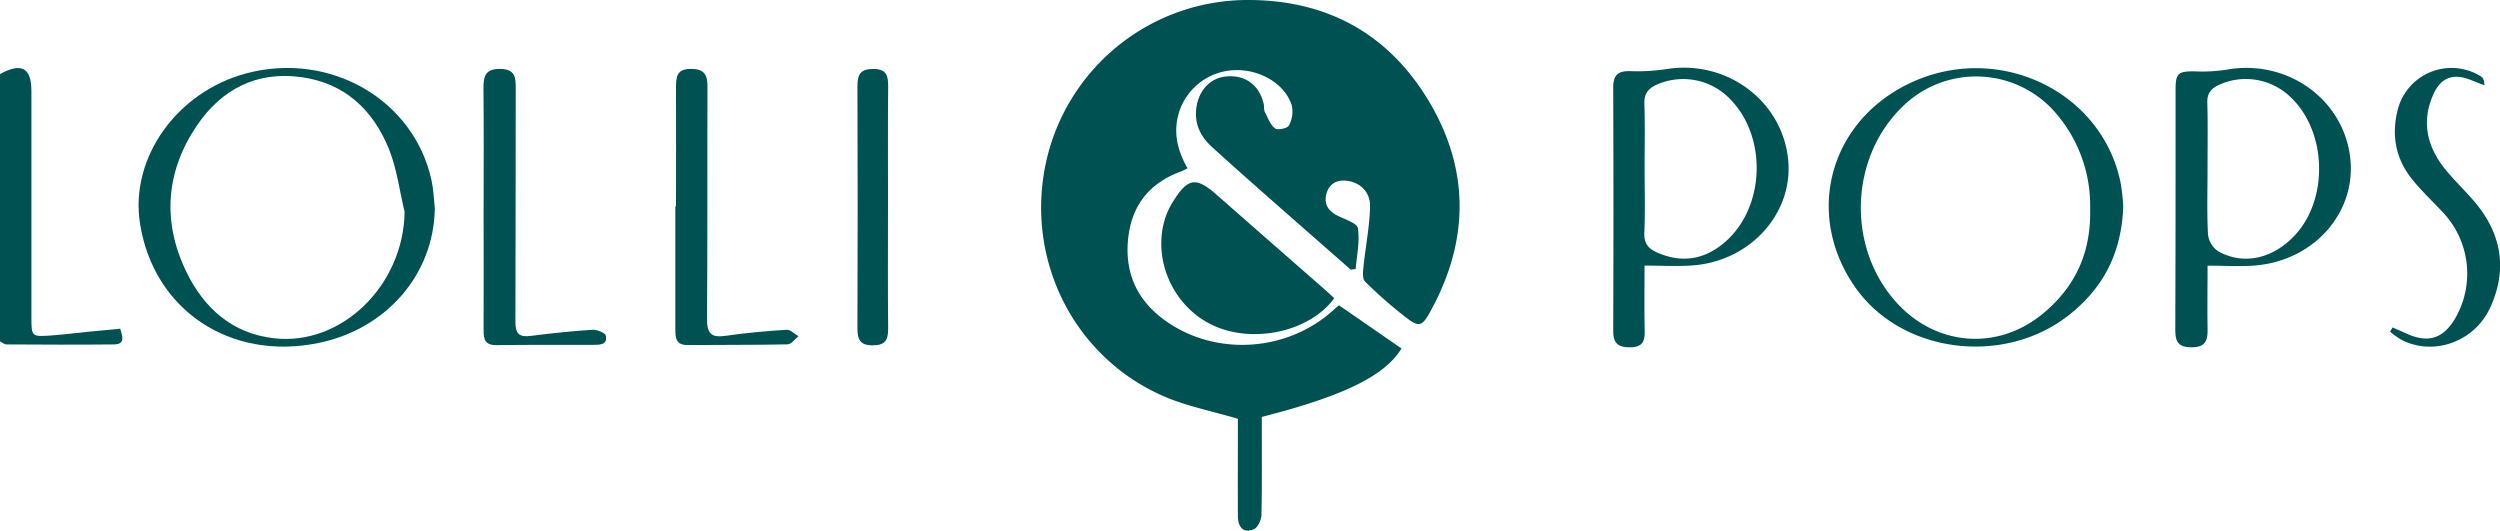 <svg xmlns="http://www.w3.org/2000/svg" viewBox="0 0 843.45 179.03"><defs><style>.cls-1{fill:#005151;}</style></defs><title>lolli-and-pops-logo</title><g id="Layer_2" data-name="Layer 2"><g id="Layer_1-2" data-name="Layer 1"><path class="cls-1" d="M0,25c7.2-4,10.6-2.16,10.6,5.72q0,38.15,0,76.29c0,6.58.06,6.64,6.69,6.17,4-.28,7.91-.8,11.86-1.19,3.76-.37,7.53-.72,11.4-1.09.89,2.82,1.67,5.26-2.1,5.3-12.09.12-24.19.08-36.28,0-.73,0-1.46-.69-2.19-1.06V25"/><path class="cls-1" d="M451.76,103l21.08,14.57c-5.59,9.09-19,15.91-47.14,23.09,0,10.88.11,21.91-.11,32.92,0,1.72-1.18,4.34-2.53,4.94-3.35,1.49-5.39-.38-5.42-4.45-.06-9.41,0-18.82,0-28.23V141.3c-8.9-2.66-17.44-4.29-25.2-7.69-30.39-13.33-46.64-46.28-39.52-78.9A69.66,69.66,0,0,1,421.28,0c27.18.06,48,12,61.44,35.24,13.25,22.95,12.7,46.59-.14,69.82-2.88,5.22-3.82,5.48-8.63,1.73A151.78,151.78,0,0,1,460.54,95c-.95-.93-.7-3.38-.52-5.08.69-6.8,2.09-13.57,2.2-20.37.07-4.34-2.8-7.83-7.59-8.53-3.5-.51-6.27.9-7.17,4.57-.83,3.38.76,5.64,3.81,7.18,2.48,1.25,6.6,2.51,6.86,4.25.68,4.44-.38,9.14-.75,13.74l-1.66.21q-11.15-9.78-22.3-19.56C425.24,64.21,417.05,57,409,49.68c-3.71-3.35-5.93-7.41-5.44-12.69.56-6.1,4.51-10.64,10-11.18,6.46-.64,11.17,2.71,12.77,9.14.24,1,0,2.07.45,2.91,1,1.94,1.79,4.24,3.39,5.45.91.68,4.24,0,4.71-1a9.92,9.92,0,0,0,.94-6.76c-2.27-7.16-10.45-12.05-18.87-11.89A20.38,20.38,0,0,0,398,37.22c-2.36,6.87-.93,13.29,2.65,19.55a20,20,0,0,1-2,1q-16.68,6-18.12,23.63c-.92,11.35,3.5,20.3,12.7,26.84,17.07,12.14,41.3,10.46,56.79-3.77.6-.55,1.25-1.06,1.75-1.47"/><path class="cls-1" d="M146.7,70.27c-.3,22.17-16.18,40.69-39.18,45.43-29.86,6.16-55.72-11.14-60.29-40.32C43.77,53.3,59.62,31,83.14,24.74c28.27-7.48,56.61,8.92,62.47,36.22.65,3,.74,6.2,1.09,9.3m-10.2,1.19c-1.73-7.16-2.61-14.67-5.38-21.41-5.4-13.14-15-22.13-29.73-24.05-15-2-26.76,4.29-34.94,16.33C55.91,57.85,54.67,74.79,62.86,91.68c5.89,12.15,15.38,20.81,29.5,22.44,23,2.66,43.84-18,44.14-42.67"/><path class="cls-1" d="M716.34,69.51c-.52,16.08-6.94,28-18.76,37.13-22,16.88-55.81,12.42-71.36-9.3-17.33-24.21-9.56-55.42,17.13-68.79,29.76-14.91,65.75,1.63,72.12,33.2a74.73,74.73,0,0,1,.86,7.76m-11.16.88a47.71,47.71,0,0,0-11-31.54,35.41,35.41,0,0,0-52.39-2.79c-18,17.54-18.7,48-1.55,66.43,13.44,14.42,34,15.83,49.15,3.21,10.66-8.89,16.16-20.25,15.79-35.31"/><path class="cls-1" d="M554.84,89.61c0,7-.12,14.6.05,22.16.08,3.7-1,5.39-5.06,5.4s-5.57-1.52-5.56-5.54q.14-41.07,0-82.13c0-4.53,1.89-5.62,6-5.49a65.2,65.2,0,0,0,12.1-.72c19.94-3.13,38.49,10.37,40.85,29.9,2.22,18.35-12.46,35-32.36,36.37-5,.36-10.14.05-16,.05m0-32.83c0,7.26.21,14.53-.09,21.77-.15,3.61,1.36,5.38,4.44,6.71,8.13,3.52,15.58,2.36,22.27-3.17,14.17-11.7,15-36.23,1.79-49.11a22,22,0,0,0-24.35-4.41c-2.89,1.32-4.25,3.08-4.14,6.43.24,7.25.08,14.51.07,21.77"/><path class="cls-1" d="M744.79,89.64c0,6.54-.11,13.92,0,21.3.08,3.87-.65,6.23-5.37,6.23s-5.53-2.08-5.52-6.09C734,84,734,57,734,30c0-5.33,1-6,6.56-5.92a53.93,53.93,0,0,0,10.62-.57c20.15-3.64,39.12,9.59,41.68,29.24,2.45,18.87-12.24,35.51-32.74,36.88-4.88.32-9.79,0-15.34,0m0-32.67c0,7.42-.24,14.85.16,22.24a8,8,0,0,0,3.45,5.58c8.26,4.66,17.93,2.63,25.27-4.79,12-12.08,11.59-35.33-.74-47.1a21.74,21.74,0,0,0-24.33-4.24c-2.72,1.28-4,2.94-3.88,6.07.2,7.41.07,14.83.07,22.25"/><path class="cls-1" d="M450.14,100.62c-8.33,11.41-27.61,15.51-41.21,9-12.8-6.15-19.84-21.2-16.16-34.87a25.46,25.46,0,0,1,3-6.76c5-8,7.73-8.39,14.66-2.31q18.08,15.87,36.18,31.7c1.23,1.07,2.41,2.19,3.58,3.27"/><path class="cls-1" d="M228.07,69.61c0-13.36.06-26.71,0-40.07,0-3.72.28-6.36,5.19-6.29,4.61.07,5.45,2.2,5.43,6.17-.11,26.05.06,52.11-.16,78.16,0,4.87,1.34,6.42,6.18,5.73,6.87-1,13.8-1.61,20.72-2.05,1.26-.08,2.62,1.41,3.94,2.18-1.22,1-2.42,2.71-3.66,2.74-11.25.24-22.51.13-33.76.24-3.92,0-4.1-2.46-4.1-5.27q0-20.77,0-41.54h.26"/><path class="cls-1" d="M163.17,69.86c0-13.36.09-26.71-.06-40.07,0-4,.56-6.56,5.56-6.54,5.2,0,5.34,2.92,5.33,6.75-.07,26.21,0,52.42-.11,78.63,0,4.07,1.35,5.18,5.21,4.69,6.88-.88,13.8-1.61,20.73-2.06,1.54-.1,4.33,1,4.55,1.95.71,3.12-2,3.13-4.19,3.14-10.92,0-21.85-.05-32.77.09-3.8,0-4.27-2-4.26-5,.06-13.85,0-27.7,0-41.55"/><path class="cls-1" d="M807.15,110.45c1.66.73,3.33,1.45,5,2.19,7,3.15,12,1.62,16-4.92a30.11,30.11,0,0,0-3.71-35.8C821,68.19,817.2,64.68,814,60.73c-5.85-7.13-7.32-15.34-4.92-24.21a18.72,18.72,0,0,1,27.91-10.76c.71.45,1.18,1.29,1.18,3-1.53-.59-3.07-1.17-4.59-1.78-5.83-2.36-10.07-.87-12.62,4.86-4.22,9.49-2,18.07,4.42,25.77,3.48,4.19,7.56,7.9,10.88,12.2,8.08,10.48,9.4,22,3.87,34-5.41,11.71-19.38,16.46-30.16,10.71a31.84,31.84,0,0,1-3.6-2.6l.81-1.43"/><path class="cls-1" d="M299.59,70.24c0,13.53-.09,27.06.06,40.58,0,3.87-.94,5.69-5.26,5.69s-5.12-2.1-5.11-5.83q.15-40.83,0-81.66c0-3.91,1-5.71,5.28-5.76,4.47,0,5.12,2.19,5.09,5.89-.13,13.69-.05,27.38-.05,41.08"/></g></g></svg>